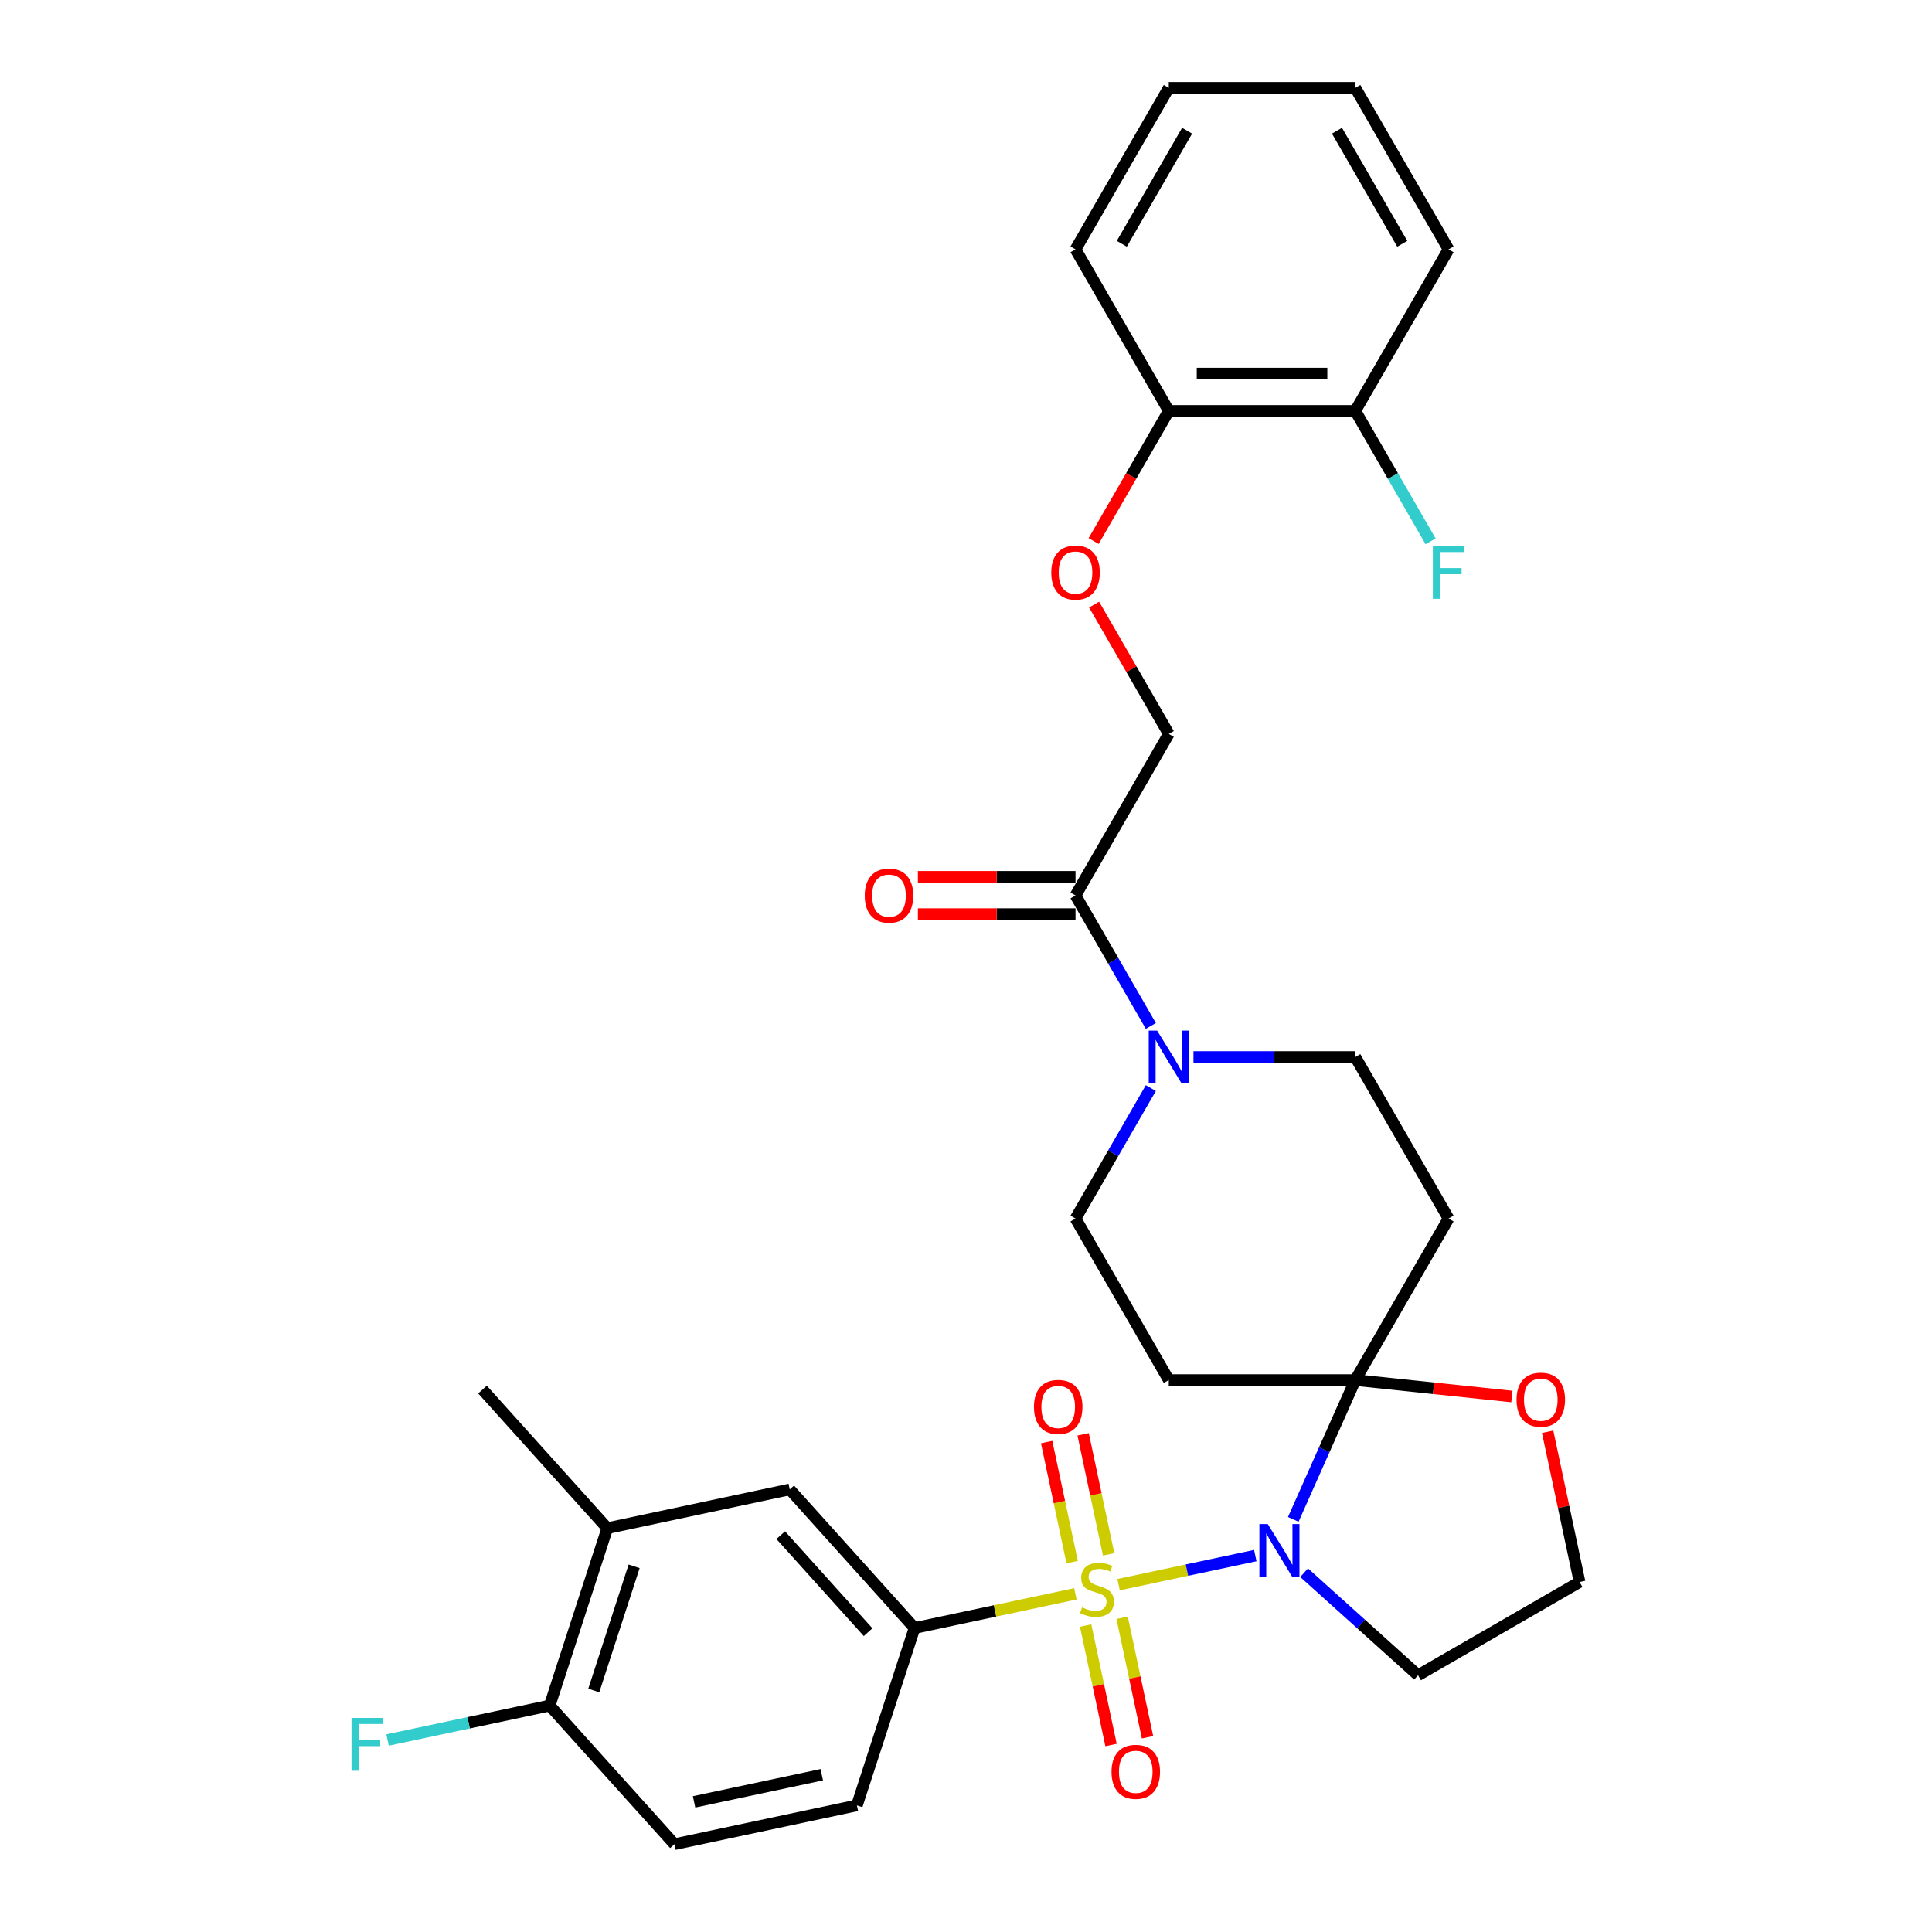 <?xml version='1.0' encoding='iso-8859-1'?>
<svg version='1.1' baseProfile='full'
              xmlns='http://www.w3.org/2000/svg'
                      xmlns:rdkit='http://www.rdkit.org/xml'
                      xmlns:xlink='http://www.w3.org/1999/xlink'
                  xml:space='preserve'
width='1000px' height='1000px' viewBox='0 0 1000 1000'>
<!-- END OF HEADER -->
<rect style='opacity:1.0;fill:#FFFFFF;stroke:none' width='1000' height='1000' x='0' y='0'> </rect>
<path class='bond-0' d='M 578.979,820.208 L 614.357,812.688' style='fill:none;fill-rule:evenodd;stroke:#CCCC00;stroke-width:6px;stroke-linecap:butt;stroke-linejoin:miter;stroke-opacity:1' />
<path class='bond-0' d='M 614.357,812.688 L 649.735,805.168' style='fill:none;fill-rule:evenodd;stroke:#0000FF;stroke-width:6px;stroke-linecap:butt;stroke-linejoin:miter;stroke-opacity:1' />
<path class='bond-2' d='M 556.62,824.961 L 514.994,833.808' style='fill:none;fill-rule:evenodd;stroke:#CCCC00;stroke-width:6px;stroke-linecap:butt;stroke-linejoin:miter;stroke-opacity:1' />
<path class='bond-2' d='M 514.994,833.808 L 473.367,842.656' style='fill:none;fill-rule:evenodd;stroke:#000000;stroke-width:6px;stroke-linecap:butt;stroke-linejoin:miter;stroke-opacity:1' />
<path class='bond-7' d='M 573.832,804.532 L 567.229,773.465' style='fill:none;fill-rule:evenodd;stroke:#CCCC00;stroke-width:6px;stroke-linecap:butt;stroke-linejoin:miter;stroke-opacity:1' />
<path class='bond-7' d='M 567.229,773.465 L 560.625,742.398' style='fill:none;fill-rule:evenodd;stroke:#FF0000;stroke-width:6px;stroke-linecap:butt;stroke-linejoin:miter;stroke-opacity:1' />
<path class='bond-7' d='M 554.946,808.546 L 548.342,777.479' style='fill:none;fill-rule:evenodd;stroke:#CCCC00;stroke-width:6px;stroke-linecap:butt;stroke-linejoin:miter;stroke-opacity:1' />
<path class='bond-7' d='M 548.342,777.479 L 541.739,746.412' style='fill:none;fill-rule:evenodd;stroke:#FF0000;stroke-width:6px;stroke-linecap:butt;stroke-linejoin:miter;stroke-opacity:1' />
<path class='bond-8' d='M 561.923,841.37 L 568.495,872.292' style='fill:none;fill-rule:evenodd;stroke:#CCCC00;stroke-width:6px;stroke-linecap:butt;stroke-linejoin:miter;stroke-opacity:1' />
<path class='bond-8' d='M 568.495,872.292 L 575.068,903.214' style='fill:none;fill-rule:evenodd;stroke:#FF0000;stroke-width:6px;stroke-linecap:butt;stroke-linejoin:miter;stroke-opacity:1' />
<path class='bond-8' d='M 580.809,837.356 L 587.382,868.278' style='fill:none;fill-rule:evenodd;stroke:#CCCC00;stroke-width:6px;stroke-linecap:butt;stroke-linejoin:miter;stroke-opacity:1' />
<path class='bond-8' d='M 587.382,868.278 L 593.954,899.2' style='fill:none;fill-rule:evenodd;stroke:#FF0000;stroke-width:6px;stroke-linecap:butt;stroke-linejoin:miter;stroke-opacity:1' />
<path class='bond-1' d='M 669.393,786.428 L 685.446,750.372' style='fill:none;fill-rule:evenodd;stroke:#0000FF;stroke-width:6px;stroke-linecap:butt;stroke-linejoin:miter;stroke-opacity:1' />
<path class='bond-1' d='M 685.446,750.372 L 701.499,714.317' style='fill:none;fill-rule:evenodd;stroke:#000000;stroke-width:6px;stroke-linecap:butt;stroke-linejoin:miter;stroke-opacity:1' />
<path class='bond-14' d='M 675.014,814.021 L 704.495,840.566' style='fill:none;fill-rule:evenodd;stroke:#0000FF;stroke-width:6px;stroke-linecap:butt;stroke-linejoin:miter;stroke-opacity:1' />
<path class='bond-14' d='M 704.495,840.566 L 733.976,867.111' style='fill:none;fill-rule:evenodd;stroke:#000000;stroke-width:6px;stroke-linecap:butt;stroke-linejoin:miter;stroke-opacity:1' />
<path class='bond-5' d='M 701.499,714.317 L 749.77,630.709' style='fill:none;fill-rule:evenodd;stroke:#000000;stroke-width:6px;stroke-linecap:butt;stroke-linejoin:miter;stroke-opacity:1' />
<path class='bond-6' d='M 701.499,714.317 L 604.957,714.317' style='fill:none;fill-rule:evenodd;stroke:#000000;stroke-width:6px;stroke-linecap:butt;stroke-linejoin:miter;stroke-opacity:1' />
<path class='bond-10' d='M 701.499,714.317 L 742.023,718.576' style='fill:none;fill-rule:evenodd;stroke:#000000;stroke-width:6px;stroke-linecap:butt;stroke-linejoin:miter;stroke-opacity:1' />
<path class='bond-10' d='M 742.023,718.576 L 782.548,722.835' style='fill:none;fill-rule:evenodd;stroke:#FF0000;stroke-width:6px;stroke-linecap:butt;stroke-linejoin:miter;stroke-opacity:1' />
<path class='bond-9' d='M 473.367,842.656 L 408.768,770.912' style='fill:none;fill-rule:evenodd;stroke:#000000;stroke-width:6px;stroke-linecap:butt;stroke-linejoin:miter;stroke-opacity:1' />
<path class='bond-9' d='M 449.328,844.815 L 404.109,794.593' style='fill:none;fill-rule:evenodd;stroke:#000000;stroke-width:6px;stroke-linecap:butt;stroke-linejoin:miter;stroke-opacity:1' />
<path class='bond-18' d='M 473.367,842.656 L 443.534,934.473' style='fill:none;fill-rule:evenodd;stroke:#000000;stroke-width:6px;stroke-linecap:butt;stroke-linejoin:miter;stroke-opacity:1' />
<path class='bond-3' d='M 595.671,563.185 L 576.178,596.947' style='fill:none;fill-rule:evenodd;stroke:#0000FF;stroke-width:6px;stroke-linecap:butt;stroke-linejoin:miter;stroke-opacity:1' />
<path class='bond-3' d='M 576.178,596.947 L 556.686,630.709' style='fill:none;fill-rule:evenodd;stroke:#000000;stroke-width:6px;stroke-linecap:butt;stroke-linejoin:miter;stroke-opacity:1' />
<path class='bond-4' d='M 595.671,531.017 L 576.178,497.255' style='fill:none;fill-rule:evenodd;stroke:#0000FF;stroke-width:6px;stroke-linecap:butt;stroke-linejoin:miter;stroke-opacity:1' />
<path class='bond-4' d='M 576.178,497.255 L 556.686,463.493' style='fill:none;fill-rule:evenodd;stroke:#000000;stroke-width:6px;stroke-linecap:butt;stroke-linejoin:miter;stroke-opacity:1' />
<path class='bond-33' d='M 617.739,547.101 L 659.619,547.101' style='fill:none;fill-rule:evenodd;stroke:#0000FF;stroke-width:6px;stroke-linecap:butt;stroke-linejoin:miter;stroke-opacity:1' />
<path class='bond-33' d='M 659.619,547.101 L 701.499,547.101' style='fill:none;fill-rule:evenodd;stroke:#000000;stroke-width:6px;stroke-linecap:butt;stroke-linejoin:miter;stroke-opacity:1' />
<path class='bond-17' d='M 556.686,463.493 L 604.957,379.886' style='fill:none;fill-rule:evenodd;stroke:#000000;stroke-width:6px;stroke-linecap:butt;stroke-linejoin:miter;stroke-opacity:1' />
<path class='bond-19' d='M 556.686,453.839 L 515.897,453.839' style='fill:none;fill-rule:evenodd;stroke:#000000;stroke-width:6px;stroke-linecap:butt;stroke-linejoin:miter;stroke-opacity:1' />
<path class='bond-19' d='M 515.897,453.839 L 475.108,453.839' style='fill:none;fill-rule:evenodd;stroke:#FF0000;stroke-width:6px;stroke-linecap:butt;stroke-linejoin:miter;stroke-opacity:1' />
<path class='bond-19' d='M 556.686,473.148 L 515.897,473.148' style='fill:none;fill-rule:evenodd;stroke:#000000;stroke-width:6px;stroke-linecap:butt;stroke-linejoin:miter;stroke-opacity:1' />
<path class='bond-19' d='M 515.897,473.148 L 475.108,473.148' style='fill:none;fill-rule:evenodd;stroke:#FF0000;stroke-width:6px;stroke-linecap:butt;stroke-linejoin:miter;stroke-opacity:1' />
<path class='bond-12' d='M 749.77,630.709 L 701.499,547.101' style='fill:none;fill-rule:evenodd;stroke:#000000;stroke-width:6px;stroke-linecap:butt;stroke-linejoin:miter;stroke-opacity:1' />
<path class='bond-13' d='M 604.957,714.317 L 556.686,630.709' style='fill:none;fill-rule:evenodd;stroke:#000000;stroke-width:6px;stroke-linecap:butt;stroke-linejoin:miter;stroke-opacity:1' />
<path class='bond-11' d='M 408.768,770.912 L 314.336,790.984' style='fill:none;fill-rule:evenodd;stroke:#000000;stroke-width:6px;stroke-linecap:butt;stroke-linejoin:miter;stroke-opacity:1' />
<path class='bond-31' d='M 801.054,741.071 L 809.319,779.956' style='fill:none;fill-rule:evenodd;stroke:#FF0000;stroke-width:6px;stroke-linecap:butt;stroke-linejoin:miter;stroke-opacity:1' />
<path class='bond-31' d='M 809.319,779.956 L 817.584,818.84' style='fill:none;fill-rule:evenodd;stroke:#000000;stroke-width:6px;stroke-linecap:butt;stroke-linejoin:miter;stroke-opacity:1' />
<path class='bond-26' d='M 314.336,790.984 L 249.737,719.239' style='fill:none;fill-rule:evenodd;stroke:#000000;stroke-width:6px;stroke-linecap:butt;stroke-linejoin:miter;stroke-opacity:1' />
<path class='bond-32' d='M 314.336,790.984 L 284.503,882.801' style='fill:none;fill-rule:evenodd;stroke:#000000;stroke-width:6px;stroke-linecap:butt;stroke-linejoin:miter;stroke-opacity:1' />
<path class='bond-32' d='M 328.224,810.723 L 307.341,874.995' style='fill:none;fill-rule:evenodd;stroke:#000000;stroke-width:6px;stroke-linecap:butt;stroke-linejoin:miter;stroke-opacity:1' />
<path class='bond-23' d='M 733.976,867.111 L 817.584,818.84' style='fill:none;fill-rule:evenodd;stroke:#000000;stroke-width:6px;stroke-linecap:butt;stroke-linejoin:miter;stroke-opacity:1' />
<path class='bond-15' d='M 566.306,312.941 L 585.632,346.413' style='fill:none;fill-rule:evenodd;stroke:#FF0000;stroke-width:6px;stroke-linecap:butt;stroke-linejoin:miter;stroke-opacity:1' />
<path class='bond-15' d='M 585.632,346.413 L 604.957,379.886' style='fill:none;fill-rule:evenodd;stroke:#000000;stroke-width:6px;stroke-linecap:butt;stroke-linejoin:miter;stroke-opacity:1' />
<path class='bond-20' d='M 566.061,280.039 L 585.509,246.355' style='fill:none;fill-rule:evenodd;stroke:#FF0000;stroke-width:6px;stroke-linecap:butt;stroke-linejoin:miter;stroke-opacity:1' />
<path class='bond-20' d='M 585.509,246.355 L 604.957,212.67' style='fill:none;fill-rule:evenodd;stroke:#000000;stroke-width:6px;stroke-linecap:butt;stroke-linejoin:miter;stroke-opacity:1' />
<path class='bond-16' d='M 284.503,882.801 L 349.102,954.545' style='fill:none;fill-rule:evenodd;stroke:#000000;stroke-width:6px;stroke-linecap:butt;stroke-linejoin:miter;stroke-opacity:1' />
<path class='bond-24' d='M 284.503,882.801 L 242.558,891.716' style='fill:none;fill-rule:evenodd;stroke:#000000;stroke-width:6px;stroke-linecap:butt;stroke-linejoin:miter;stroke-opacity:1' />
<path class='bond-24' d='M 242.558,891.716 L 200.613,900.632' style='fill:none;fill-rule:evenodd;stroke:#33CCCC;stroke-width:6px;stroke-linecap:butt;stroke-linejoin:miter;stroke-opacity:1' />
<path class='bond-22' d='M 443.534,934.473 L 349.102,954.545' style='fill:none;fill-rule:evenodd;stroke:#000000;stroke-width:6px;stroke-linecap:butt;stroke-linejoin:miter;stroke-opacity:1' />
<path class='bond-22' d='M 425.355,918.598 L 359.252,932.648' style='fill:none;fill-rule:evenodd;stroke:#000000;stroke-width:6px;stroke-linecap:butt;stroke-linejoin:miter;stroke-opacity:1' />
<path class='bond-21' d='M 604.957,212.67 L 701.499,212.67' style='fill:none;fill-rule:evenodd;stroke:#000000;stroke-width:6px;stroke-linecap:butt;stroke-linejoin:miter;stroke-opacity:1' />
<path class='bond-21' d='M 619.438,193.362 L 687.018,193.362' style='fill:none;fill-rule:evenodd;stroke:#000000;stroke-width:6px;stroke-linecap:butt;stroke-linejoin:miter;stroke-opacity:1' />
<path class='bond-27' d='M 604.957,212.67 L 556.686,129.062' style='fill:none;fill-rule:evenodd;stroke:#000000;stroke-width:6px;stroke-linecap:butt;stroke-linejoin:miter;stroke-opacity:1' />
<path class='bond-25' d='M 701.499,212.67 L 720.991,246.432' style='fill:none;fill-rule:evenodd;stroke:#000000;stroke-width:6px;stroke-linecap:butt;stroke-linejoin:miter;stroke-opacity:1' />
<path class='bond-25' d='M 720.991,246.432 L 740.484,280.194' style='fill:none;fill-rule:evenodd;stroke:#33CCCC;stroke-width:6px;stroke-linecap:butt;stroke-linejoin:miter;stroke-opacity:1' />
<path class='bond-28' d='M 701.499,212.67 L 749.77,129.062' style='fill:none;fill-rule:evenodd;stroke:#000000;stroke-width:6px;stroke-linecap:butt;stroke-linejoin:miter;stroke-opacity:1' />
<path class='bond-29' d='M 556.686,129.062 L 604.957,45.455' style='fill:none;fill-rule:evenodd;stroke:#000000;stroke-width:6px;stroke-linecap:butt;stroke-linejoin:miter;stroke-opacity:1' />
<path class='bond-29' d='M 580.648,126.175 L 614.438,67.65' style='fill:none;fill-rule:evenodd;stroke:#000000;stroke-width:6px;stroke-linecap:butt;stroke-linejoin:miter;stroke-opacity:1' />
<path class='bond-34' d='M 749.77,129.062 L 701.499,45.455' style='fill:none;fill-rule:evenodd;stroke:#000000;stroke-width:6px;stroke-linecap:butt;stroke-linejoin:miter;stroke-opacity:1' />
<path class='bond-34' d='M 725.808,126.175 L 692.018,67.65' style='fill:none;fill-rule:evenodd;stroke:#000000;stroke-width:6px;stroke-linecap:butt;stroke-linejoin:miter;stroke-opacity:1' />
<path class='bond-30' d='M 604.957,45.455 L 701.499,45.455' style='fill:none;fill-rule:evenodd;stroke:#000000;stroke-width:6px;stroke-linecap:butt;stroke-linejoin:miter;stroke-opacity:1' />
<path  class='atom-0' d='M 560.076 831.968
Q 560.385 832.084, 561.659 832.625
Q 562.934 833.165, 564.324 833.513
Q 565.753 833.822, 567.143 833.822
Q 569.73 833.822, 571.236 832.586
Q 572.742 831.312, 572.742 829.11
Q 572.742 827.604, 571.97 826.678
Q 571.236 825.751, 570.078 825.249
Q 568.919 824.747, 566.989 824.168
Q 564.556 823.434, 563.088 822.739
Q 561.659 822.044, 560.617 820.576
Q 559.613 819.109, 559.613 816.637
Q 559.613 813.2, 561.93 811.076
Q 564.285 808.953, 568.919 808.953
Q 572.086 808.953, 575.677 810.459
L 574.789 813.432
Q 571.507 812.08, 569.035 812.08
Q 566.371 812.08, 564.903 813.2
Q 563.436 814.282, 563.474 816.174
Q 563.474 817.641, 564.208 818.529
Q 564.98 819.418, 566.062 819.92
Q 567.182 820.422, 569.035 821.001
Q 571.507 821.773, 572.974 822.546
Q 574.442 823.318, 575.484 824.901
Q 576.565 826.446, 576.565 829.11
Q 576.565 832.895, 574.017 834.942
Q 571.507 836.95, 567.297 836.95
Q 564.865 836.95, 563.011 836.409
Q 561.196 835.907, 559.033 835.019
L 560.076 831.968
' fill='#CCCC00'/>
<path  class='atom-1' d='M 656.188 788.842
L 665.147 803.323
Q 666.035 804.752, 667.464 807.339
Q 668.893 809.926, 668.97 810.081
L 668.97 788.842
L 672.6 788.842
L 672.6 816.182
L 668.854 816.182
L 659.239 800.35
Q 658.119 798.496, 656.922 796.372
Q 655.763 794.248, 655.416 793.592
L 655.416 816.182
L 651.863 816.182
L 651.863 788.842
L 656.188 788.842
' fill='#0000FF'/>
<path  class='atom-4' d='M 598.913 533.431
L 607.872 547.912
Q 608.761 549.341, 610.189 551.928
Q 611.618 554.516, 611.696 554.67
L 611.696 533.431
L 615.326 533.431
L 615.326 560.771
L 611.58 560.771
L 601.964 544.939
Q 600.844 543.085, 599.647 540.961
Q 598.489 538.837, 598.141 538.181
L 598.141 560.771
L 594.588 560.771
L 594.588 533.431
L 598.913 533.431
' fill='#0000FF'/>
<path  class='atom-8' d='M 535.177 728.229
Q 535.177 721.664, 538.421 717.996
Q 541.664 714.327, 547.727 714.327
Q 553.79 714.327, 557.034 717.996
Q 560.278 721.664, 560.278 728.229
Q 560.278 734.871, 556.995 738.656
Q 553.713 742.402, 547.727 742.402
Q 541.703 742.402, 538.421 738.656
Q 535.177 734.91, 535.177 728.229
M 547.727 739.312
Q 551.898 739.312, 554.138 736.532
Q 556.416 733.713, 556.416 728.229
Q 556.416 722.861, 554.138 720.158
Q 551.898 717.417, 547.727 717.417
Q 543.557 717.417, 541.278 720.12
Q 539.038 722.823, 539.038 728.229
Q 539.038 733.751, 541.278 736.532
Q 543.557 739.312, 547.727 739.312
' fill='#FF0000'/>
<path  class='atom-9' d='M 575.321 917.094
Q 575.321 910.529, 578.565 906.86
Q 581.809 903.192, 587.872 903.192
Q 593.934 903.192, 597.178 906.86
Q 600.422 910.529, 600.422 917.094
Q 600.422 923.736, 597.14 927.52
Q 593.857 931.266, 587.872 931.266
Q 581.847 931.266, 578.565 927.52
Q 575.321 923.774, 575.321 917.094
M 587.872 928.177
Q 592.042 928.177, 594.282 925.396
Q 596.56 922.577, 596.56 917.094
Q 596.56 911.726, 594.282 909.023
Q 592.042 906.281, 587.872 906.281
Q 583.701 906.281, 581.423 908.984
Q 579.183 911.687, 579.183 917.094
Q 579.183 922.616, 581.423 925.396
Q 583.701 928.177, 587.872 928.177
' fill='#FF0000'/>
<path  class='atom-11' d='M 784.961 724.485
Q 784.961 717.92, 788.205 714.252
Q 791.449 710.583, 797.512 710.583
Q 803.575 710.583, 806.819 714.252
Q 810.062 717.92, 810.062 724.485
Q 810.062 731.127, 806.78 734.912
Q 803.497 738.658, 797.512 738.658
Q 791.488 738.658, 788.205 734.912
Q 784.961 731.166, 784.961 724.485
M 797.512 735.568
Q 801.683 735.568, 803.922 732.788
Q 806.201 729.969, 806.201 724.485
Q 806.201 719.117, 803.922 716.414
Q 801.683 713.673, 797.512 713.673
Q 793.341 713.673, 791.063 716.376
Q 788.823 719.079, 788.823 724.485
Q 788.823 730.007, 791.063 732.788
Q 793.341 735.568, 797.512 735.568
' fill='#FF0000'/>
<path  class='atom-16' d='M 544.136 296.355
Q 544.136 289.79, 547.379 286.122
Q 550.623 282.453, 556.686 282.453
Q 562.749 282.453, 565.993 286.122
Q 569.236 289.79, 569.236 296.355
Q 569.236 302.997, 565.954 306.782
Q 562.672 310.527, 556.686 310.527
Q 550.662 310.527, 547.379 306.782
Q 544.136 303.036, 544.136 296.355
M 556.686 307.438
Q 560.857 307.438, 563.096 304.658
Q 565.375 301.839, 565.375 296.355
Q 565.375 290.987, 563.096 288.284
Q 560.857 285.542, 556.686 285.542
Q 552.515 285.542, 550.237 288.246
Q 547.997 290.949, 547.997 296.355
Q 547.997 301.877, 550.237 304.658
Q 552.515 307.438, 556.686 307.438
' fill='#FF0000'/>
<path  class='atom-20' d='M 447.594 463.571
Q 447.594 457.006, 450.837 453.337
Q 454.081 449.669, 460.144 449.669
Q 466.207 449.669, 469.451 453.337
Q 472.694 457.006, 472.694 463.571
Q 472.694 470.213, 469.412 473.997
Q 466.13 477.743, 460.144 477.743
Q 454.12 477.743, 450.837 473.997
Q 447.594 470.251, 447.594 463.571
M 460.144 474.654
Q 464.315 474.654, 466.554 471.873
Q 468.833 469.054, 468.833 463.571
Q 468.833 458.203, 466.554 455.5
Q 464.315 452.758, 460.144 452.758
Q 455.973 452.758, 453.695 455.461
Q 451.455 458.164, 451.455 463.571
Q 451.455 469.093, 453.695 471.873
Q 455.973 474.654, 460.144 474.654
' fill='#FF0000'/>
<path  class='atom-25' d='M 181.942 889.203
L 198.199 889.203
L 198.199 892.331
L 185.61 892.331
L 185.61 900.633
L 196.809 900.633
L 196.809 903.8
L 185.61 903.8
L 185.61 916.543
L 181.942 916.543
L 181.942 889.203
' fill='#33CCCC'/>
<path  class='atom-26' d='M 741.641 282.607
L 757.899 282.607
L 757.899 285.735
L 745.31 285.735
L 745.31 294.038
L 756.508 294.038
L 756.508 297.205
L 745.31 297.205
L 745.31 309.948
L 741.641 309.948
L 741.641 282.607
' fill='#33CCCC'/>
</svg>
